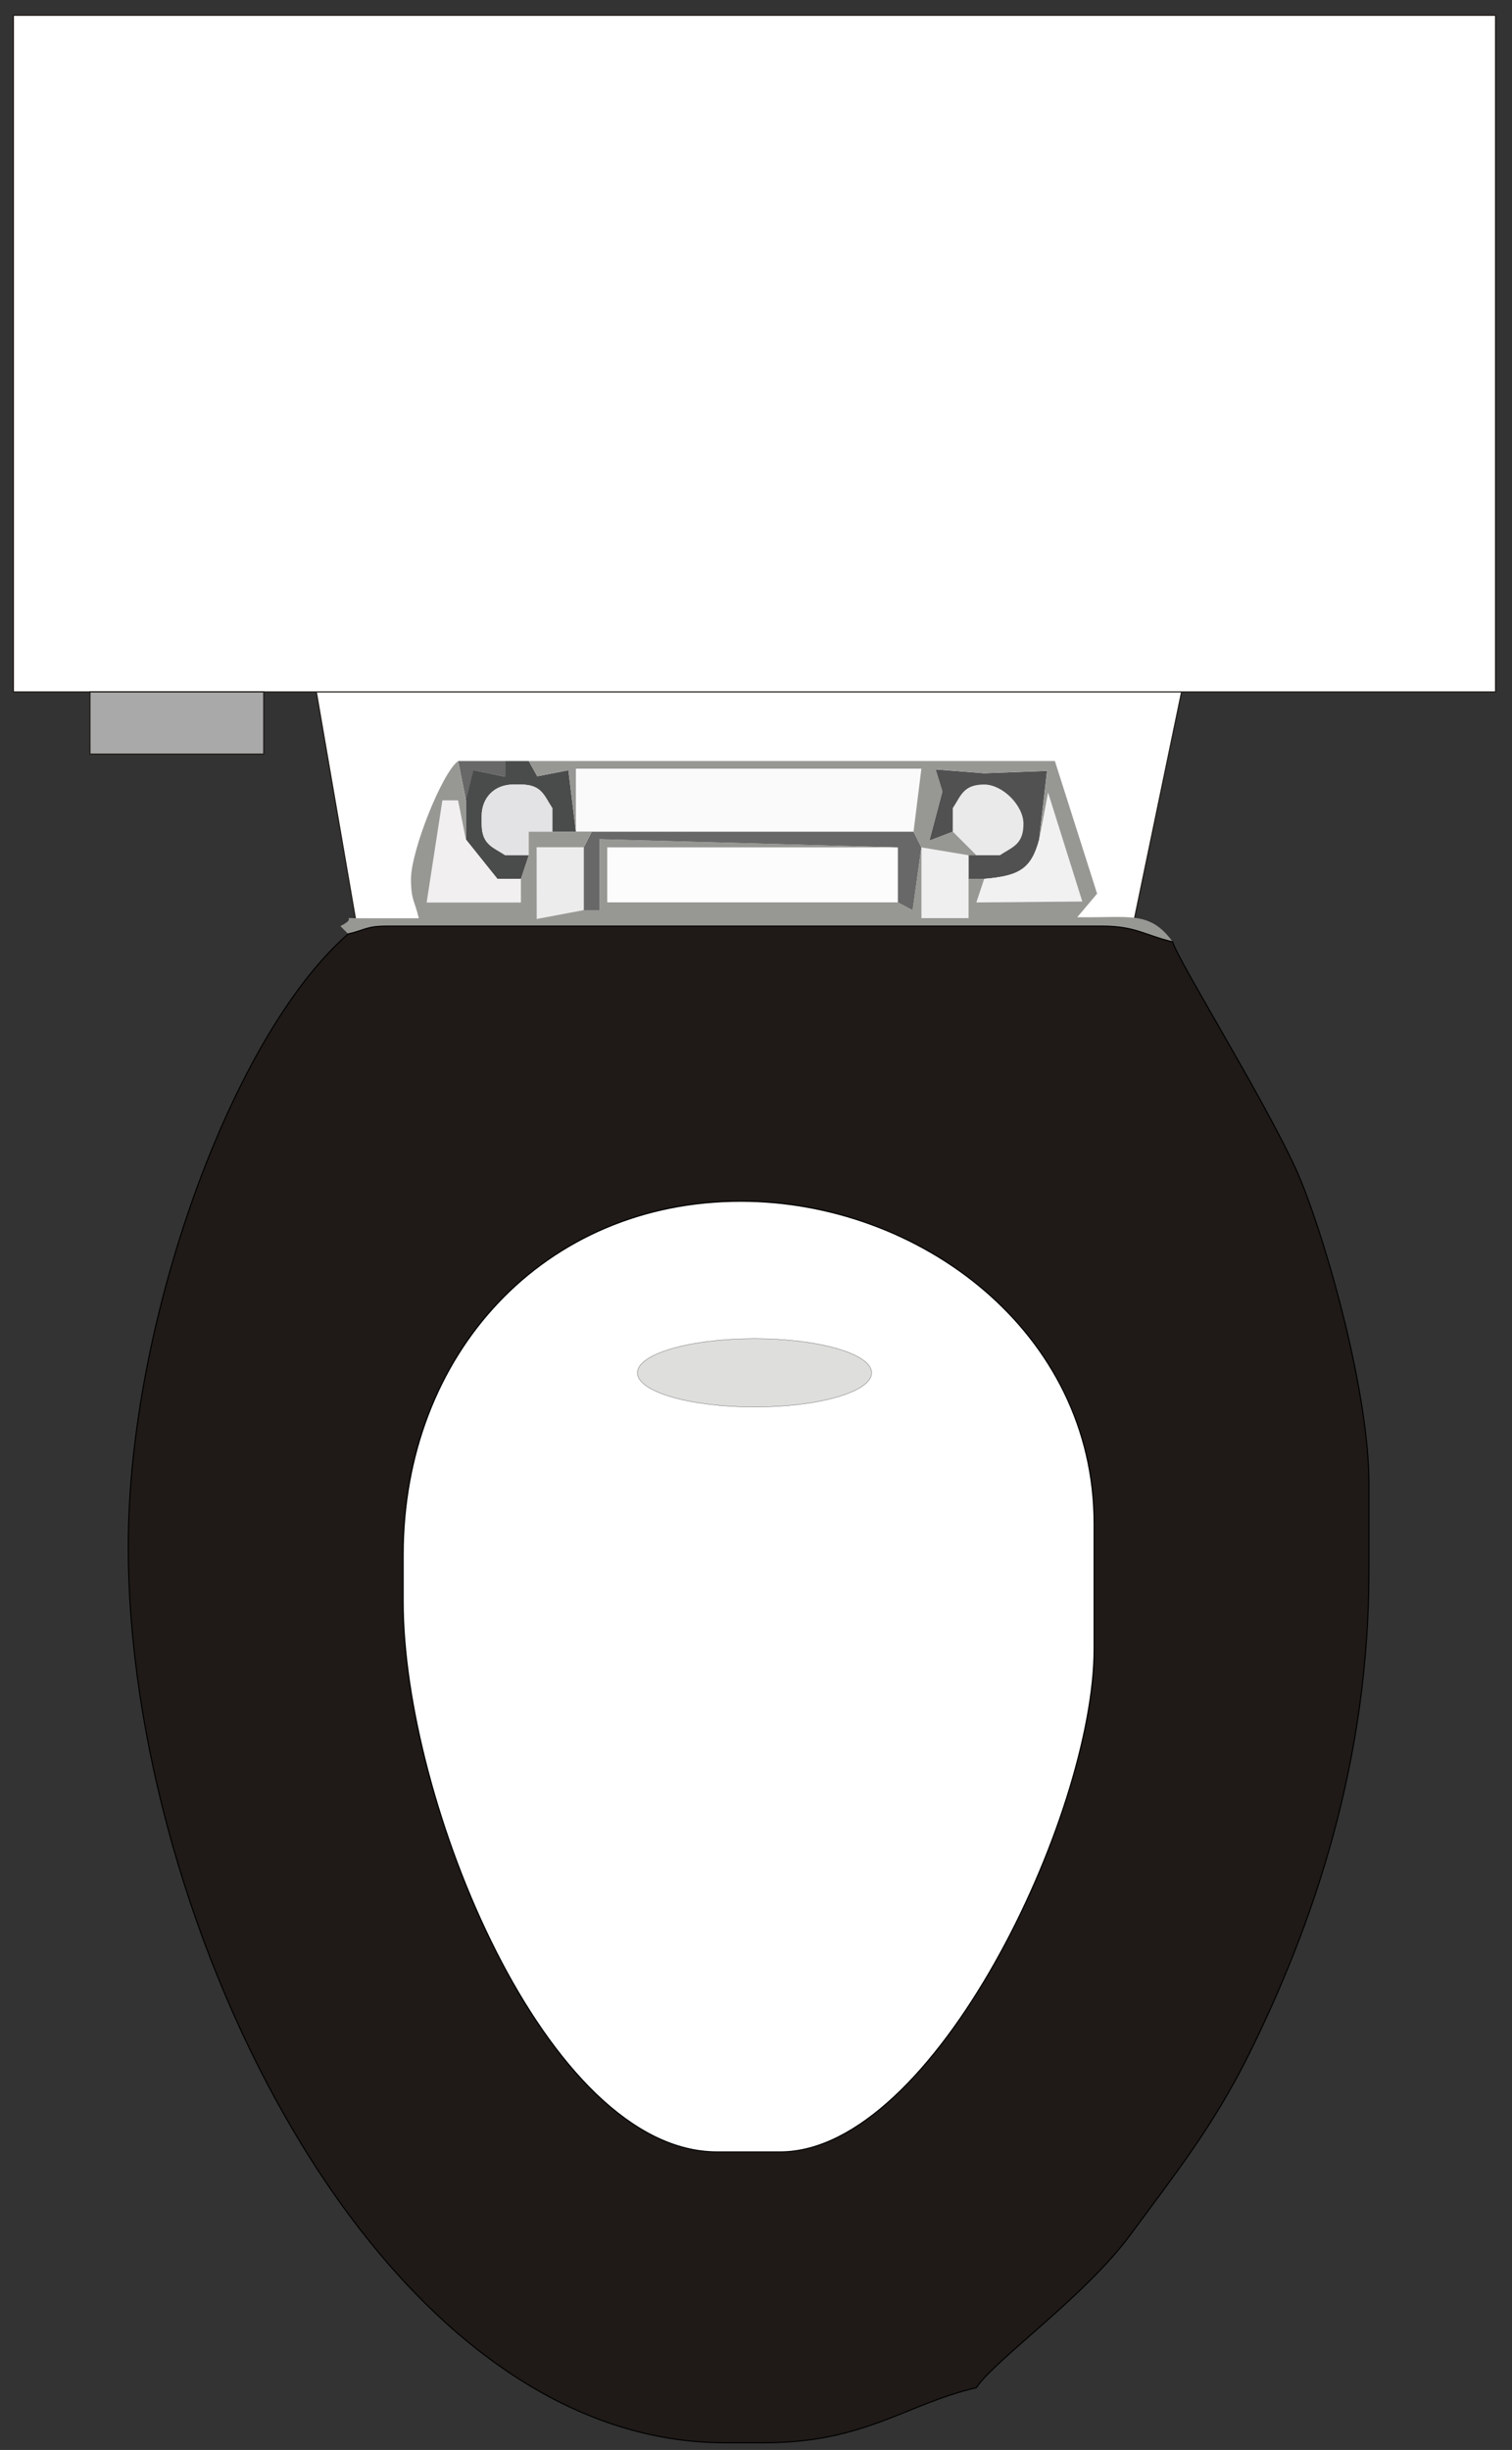 <?xml version="1.0" encoding="UTF-8"?>
<!DOCTYPE svg PUBLIC "-//W3C//DTD SVG 1.1//EN" "http://www.w3.org/Graphics/SVG/1.1/DTD/svg11.dtd">
<!-- Creator: CorelDRAW -->
<svg xmlns="http://www.w3.org/2000/svg" xml:space="preserve" width="19.3in" height="31.25in" style="shape-rendering:geometricPrecision; text-rendering:geometricPrecision; image-rendering:optimizeQuality; fill-rule:evenodd; clip-rule:evenodd"
viewBox="0 0 19.3 31.25"
 xmlns:xlink="http://www.w3.org/1999/xlink">
 <rect x="0" y="0" width="19.3" height="31.25" fill="#333333" stroke="none"/>
 <defs>
  <style type="text/css">
   <![CDATA[
    .str0 {stroke:#1F1A17;stroke-width:0.003}
    .str3 {stroke:#1F1A17;stroke-width:0.014}
    .str2 {stroke:black;stroke-width:0.014}
    .str1 {stroke:#1F1A17;stroke-width:0.014}
    .fil16 {fill:#AAA9A9}
    .fil15 {fill:white}
    .fil13 {fill:#1F1A17}
    .fil2 {fill:#4A4B4B}
    .fil5 {fill:#515151}
    .fil1 {fill:#676867}
    .fil12 {fill:#979894}
    .fil14 {fill:#DEDEDD}
    .fil6 {fill:#E3E2E4}
    .fil4 {fill:#EAEAEA}
    .fil11 {fill:#ECECEC}
    .fil10 {fill:#EFEFEF}
    .fil7 {fill:#F1EFF0}
    .fil8 {fill:#F2F1F1}
    .fil3 {fill:#FAFAFA}
    .fil9 {fill:#FCFCFC}
    .fil0 {fill:white}
   ]]>
  </style>
 </defs>
 <g id="Layer_x0020_1">
  <g id="_112632952">
   <path id="_54688648" class="fil0 str0" d="M9.446 14.714c2.86,0.151 4.514,1.658 4.962,4.52l0 1.764c-0.954,4.632 -2.416,7.022 -4.41,7.056l-0.882 0c-2.243,-0.253 -3.713,-2.826 -4.41,-7.718l0 -0.662c0.374,-3.227 1.954,-4.881 4.741,-4.962l0 7.87402e-006z"/>
   <polygon id="_53112816" class="fil0 str1" points="3.1,3.394 4.552,11.805 14.46,11.819 16.205,3.431 "/>
   <polygon id="_54241768" class="fil1" points="5.948,10.208 6.044,9.825 6.449,9.907 6.449,9.707 5.848,9.707 "/>
   <path id="_111681912" class="fil2" d="M5.948 10.208l0 0.501 0.401 0.501 0.301 0 0.1 -0.301 -0.301 0c-0.156,-0.104 -0.301,-0.133 -0.301,-0.401l0 -0.1c0,-0.235 0.166,-0.401 0.401,-0.401l0.1 0c0.268,0 0.296,0.145 0.401,0.301l0 0.301 0.301 0 -0.096 -0.784 -0.397 0.077 -0.109 -0.195 -0.301 0 0 0.2 -0.406 -0.083 -0.096 0.383z"/>
   <polygon id="_109566992" class="fil3" points="7.351,10.609 7.552,10.609 11.661,10.609 11.761,9.807 7.351,9.807 "/>
   <path id="_111875528" class="fil4" d="M12.162 10.609l0.301 0.301 0.301 0c0.156,-0.104 0.301,-0.133 0.301,-0.401 0,-0.234 -0.267,-0.501 -0.501,-0.501 -0.268,0 -0.296,0.145 -0.401,0.301l0 0.301z"/>
   <path id="_114087056" class="fil5" d="M12.162 10.609l0 -0.301c0.104,-0.156 0.133,-0.301 0.401,-0.301 0.234,0 0.501,0.267 0.501,0.501 0,0.268 -0.145,0.296 -0.301,0.401l-0.301 0 -0.1 0 0 0.301 0.2 0c0.443,-0.037 0.601,-0.123 0.702,-0.501l0.101 -0.876 -0.804 0.03 -0.619 -0.049 0.087 0.282 -0.166 0.627 0.298 -0.114z"/>
   <path id="_112682264" class="fil6" d="M6.75 10.91l0 -0.301 0.301 0 0 -0.301c-0.104,-0.156 -0.133,-0.301 -0.401,-0.301l-0.1 0c-0.235,0 -0.401,0.166 -0.401,0.401l0 0.1c0,0.268 0.145,0.296 0.301,0.401l0.301 0z"/>
   <polygon id="_109985776" class="fil7" points="6.65,11.21 6.349,11.21 5.948,10.709 5.848,10.208 5.648,10.208 5.447,11.511 6.65,11.511 "/>
   <path id="_113811880" class="fil8" d="M13.265 10.709c-0.101,0.378 -0.259,0.464 -0.702,0.501l-0.1 0.301 1.352 -0.012 -0.437 -1.39 -0.113 0.6 -3.93701e-006 0z"/>
   <polygon id="_113166064" class="fil9" points="11.461,11.511 11.461,10.809 7.752,10.809 7.752,11.511 "/>
   <polygon id="_114037736" class="fil1" points="7.451,10.809 7.451,11.611 7.652,11.611 7.652,10.705 11.461,10.809 11.461,11.511 11.65,11.611 11.761,10.809 11.661,10.609 7.552,10.609 "/>
   <polygon id="_112552264" class="fil10" points="12.363,11.21 12.363,10.91 11.761,10.809 11.761,11.712 12.363,11.712 "/>
   <polygon id="_111131520" class="fil11" points="7.451,11.611 7.451,10.809 6.85,10.809 6.851,11.724 "/>
   <path id="_54336768" class="fil12" d="M11.661 10.609l0.1 0.2 -0.112 0.801 -0.189 -0.1 -3.709 0 0 -0.702 3.709 0 -3.809 -0.105 0 0.906 -0.2 0 -0.6 0.113 -0.001 -0.915 0.601 0 0.1 -0.2 -0.2 0 0 -0.802 4.41 0 -0.1 0.802 -3.93701e-006 0zm1.604 0.1l0.113 -0.6 0.437 1.39 -1.352 0.012 0.1 -0.301 -0.2 0 0 0.501 -0.601 0 0 -0.902 0.601 0.1 0.1 0 -0.301 -0.301 -0.298 0.114 0.166 -0.627 -0.087 -0.282 0.619 0.049 0.804 -0.03 -0.101 0.876 3.93701e-006 0zm-8.921 1.103l0.1 0.1c0.225,-0.052 0.23,-0.1 0.501,-0.1l9.121 0c0.431,0 0.543,0.117 0.902,0.2 -0.294,-0.401 -0.546,-0.301 -1.217,-0.313l0.253 -0.3 -0.539 -1.692 -6.716 0 0.109 0.195 0.397 -0.077 0.096 0.784 -0.301 0 -0.301 0 0 0.301 -0.1 0.301 0 0.301 -1.203 0 0.201 -1.303 0.2 -0 0.1 0.501 0 -0.501 -0.1 -0.501c-0.207,0.152 -0.601,1.148 -0.601,1.504 0,0.271 0.048,0.276 0.1,0.501l-0.702 0c-0.383,0 -0.036,-0.031 -0.301,0.1l-3.93701e-006 -3.93701e-006z"/>
   <path id="_109497064" class="fil13 str2" d="M13.966 19.43l0 1.604c0,2.118 -2.042,6.415 -4.009,6.415l-0.802 0c-2.183,0 -4.009,-4.485 -4.009,-7.016l0 -0.601c0,-2.563 1.799,-4.51 4.31,-4.51 2.279,0 4.51,1.663 4.51,4.11zm-9.522 -7.517c-1.477,1.284 -2.807,4.943 -2.807,7.818 0,4.799 3.187,11.427 7.618,11.427l0.501 0c1.285,0 1.804,-0.492 2.706,-0.702 0.241,-0.36 1.384,-1.161 1.963,-1.946 0.575,-0.78 1.059,-1.386 1.512,-2.297 0.827,-1.666 1.537,-3.734 1.537,-6.181l0 -1.103c0,-1.142 -0.51,-2.975 -0.861,-3.85 -0.329,-0.822 -1.581,-2.827 -1.645,-3.066 -0.359,-0.084 -0.471,-0.2 -0.902,-0.2l-9.121 0c-0.271,0 -0.276,0.048 -0.501,0.1l0 3.93701e-006z"/>
   <ellipse id="_112130824" class="fil14 str0" cx="9.631" cy="17.511" rx="1.495" ry="0.436"/>
   <rect id="_55084696" class="fil15 str3" x="0.171" y="0.195" width="18.919" height="8.631"/>
   <rect id="_111459464" class="fil16 str3" x="1.148" y="8.826" width="2.219" height="0.793"/>
  </g>
 </g>
</svg>
